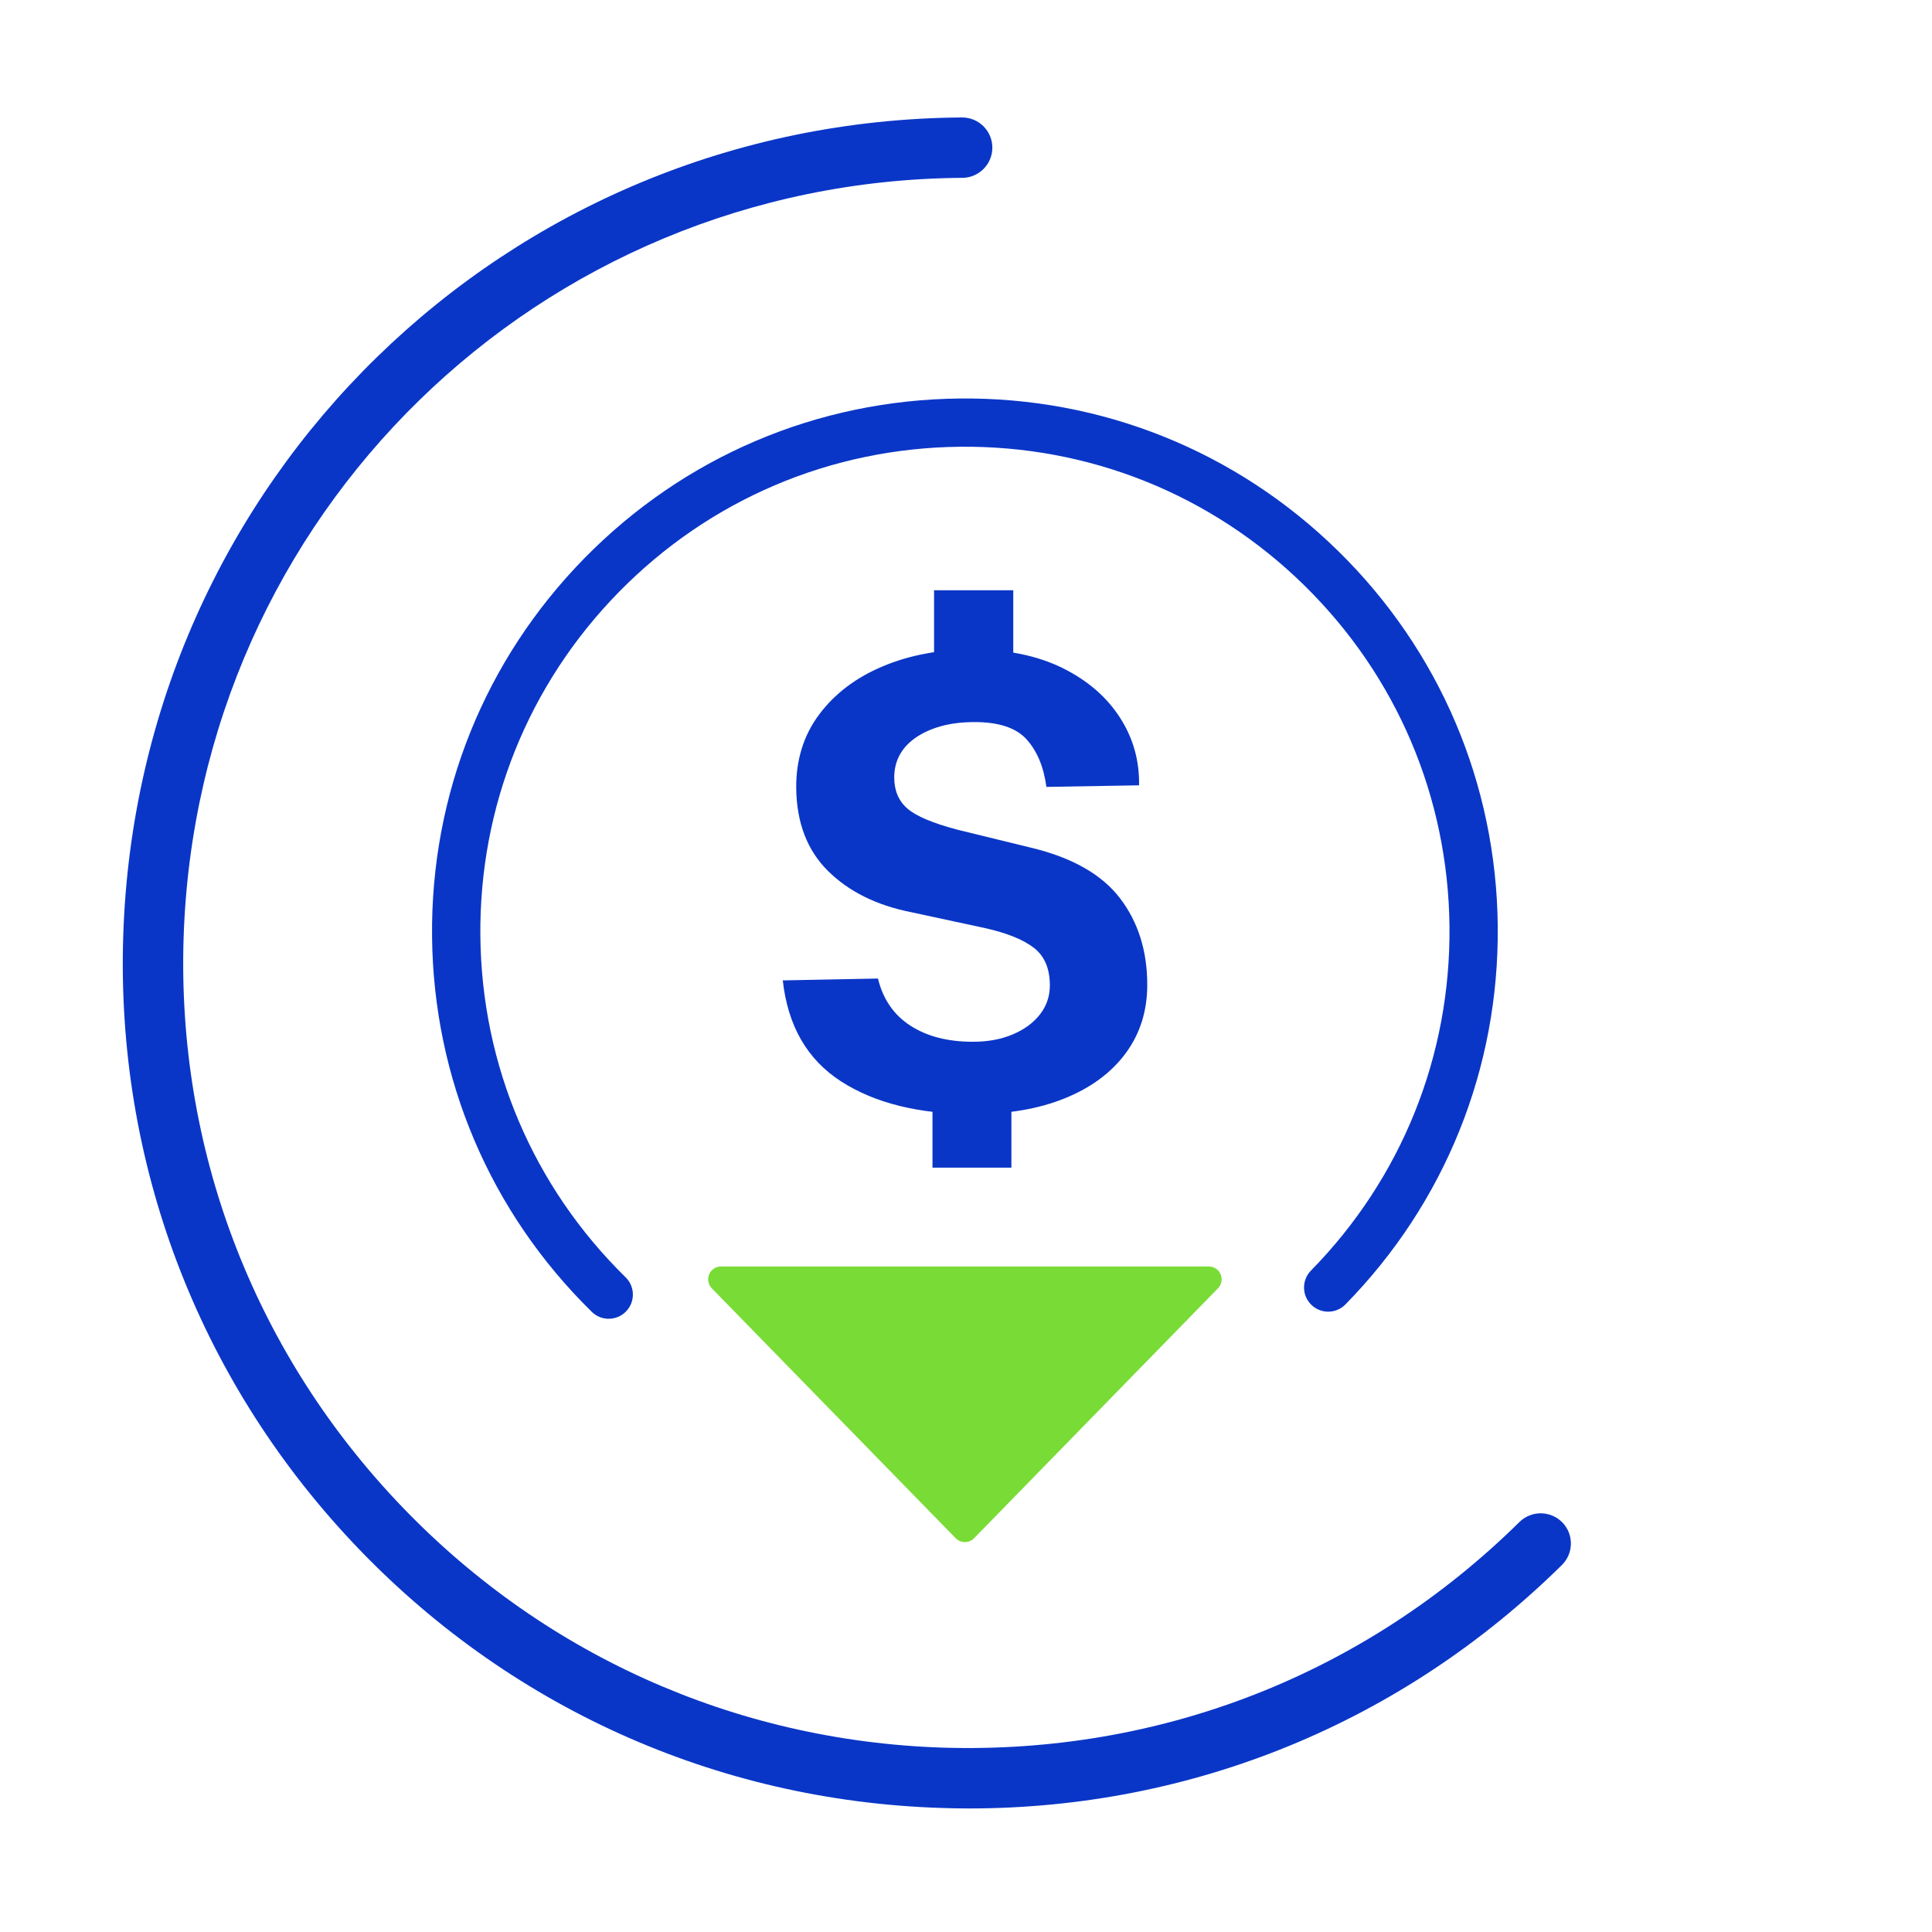 <?xml version="1.0" encoding="UTF-8"?>
<svg id="Artwork_1px_Strokes" data-name="Artwork_1px Strokes" xmlns="http://www.w3.org/2000/svg" viewBox="0 0 600 600">
  <defs>
    <style>
      .cls-1 {
        fill: #79db35;
      }

      .cls-1, .cls-2 {
        stroke-width: 0px;
      }

      .cls-2 {
        fill: #0a36c7;
      }
    </style>
  </defs>
  <g>
    <path class="cls-2" d="m189.05,409.56c-1.89,0-3.79-.71-5.25-2.14-31.56-30.94-49.18-72.33-49.62-116.54-.44-44.21,16.36-85.94,47.3-117.5,30.94-31.56,72.33-49.18,116.54-49.62,44.2-.47,85.94,16.36,117.5,47.3s49.18,72.33,49.62,116.54-16.36,85.94-47.3,117.5c-2.9,2.96-7.65,3.01-10.61.1-2.96-2.9-3-7.65-.1-10.61,28.14-28.7,43.41-66.65,43.02-106.85-.4-40.2-16.42-77.84-45.12-105.98-28.7-28.14-66.67-43.42-106.85-43.02-40.2.4-77.84,16.42-105.98,45.12-28.14,28.7-43.41,66.65-43.02,106.85.4,40.2,16.42,77.84,45.12,105.98,2.96,2.9,3,7.65.1,10.61-1.47,1.5-3.41,2.25-5.36,2.25Z"/>
    <path class="cls-2" d="m302.23,345.99c-16.86,0-30.53-3.39-41.04-10.16-10.5-6.77-16.53-17.23-18.09-31.36l29.56-.58c1.56,6.42,4.91,11.3,10.06,14.63,5.15,3.34,11.62,5.01,19.4,5.01,4.67,0,8.8-.76,12.4-2.29,3.6-1.52,6.42-3.6,8.46-6.22,2.04-2.63,3.06-5.62,3.06-9,0-5.19-1.64-9.06-4.91-11.62-3.27-2.56-8.35-4.62-15.22-6.17l-23.05-4.96c-10.7-2.14-19.27-6.4-25.72-12.79-6.45-6.38-9.74-14.96-9.87-25.72-.07-8.82,2.32-16.45,7.15-22.9,4.83-6.45,11.41-11.43,19.74-14.93,8.33-3.5,17.68-5.25,28.05-5.25s19.82,1.9,27.57,5.69c7.75,3.79,13.71,8.88,17.89,15.27,4.18,6.39,6.21,13.47,6.08,21.25l-28.78.49c-.84-6.22-2.88-11.13-6.13-14.73-3.24-3.6-8.62-5.4-16.14-5.4-3.89,0-7.36.42-10.4,1.26-3.05.84-5.67,2.03-7.88,3.55-2.21,1.52-3.88,3.32-5.01,5.4-1.13,2.08-1.7,4.41-1.7,7,0,4.08,1.38,7.31,4.13,9.68,2.75,2.37,7.96,4.55,15.61,6.56l22.66,5.54c12.77,3.05,21.99,8.27,27.67,15.66,5.67,7.39,8.51,16.37,8.51,26.94,0,8.1-2.22,15.17-6.66,21.2-4.44,6.03-10.71,10.7-18.82,14-8.1,3.31-17.63,4.96-28.59,4.96Zm-12.64,16.63v-25.28h24.51v25.28h-24.51Zm.49-154.03v-25.28h24.6v25.28h-24.6Z"/>
    <path class="cls-1" d="m378.25,400.1l-75.73,77.6c-.75.78-1.79,1.21-2.86,1.21s-2.11-.43-2.87-1.21l-75.73-77.6c-1.12-1.15-1.45-2.86-.82-4.35.62-1.48,2.08-2.44,3.68-2.44h151.47c1.61,0,3.06.96,3.68,2.44.63,1.49.3,3.2-.82,4.35Z"/>
  </g>
  <path class="cls-2" d="m300.98,561.63c-2.87,0-5.75-.05-8.64-.15-70.11-2.22-135.13-31.62-183.12-82.77-47.99-51.14-73.19-117.92-70.95-188.02,4.5-141.58,118.93-253.23,260.47-254.21h.07c5.15,0,9.34,4.16,9.37,9.31.04,5.18-4.14,9.4-9.3,9.44-131.45.9-237.69,104.59-241.86,236.06-2.07,65.09,21.31,127.09,65.88,174.59,44.55,47.5,104.94,74.79,170.03,76.87,67.49,2.03,130.94-22.74,178.95-70.08,3.7-3.63,9.61-3.59,13.28.09,3.63,3.69,3.59,9.62-.09,13.26-49.64,48.95-114.72,75.6-184.08,75.61Z"/>
</svg>